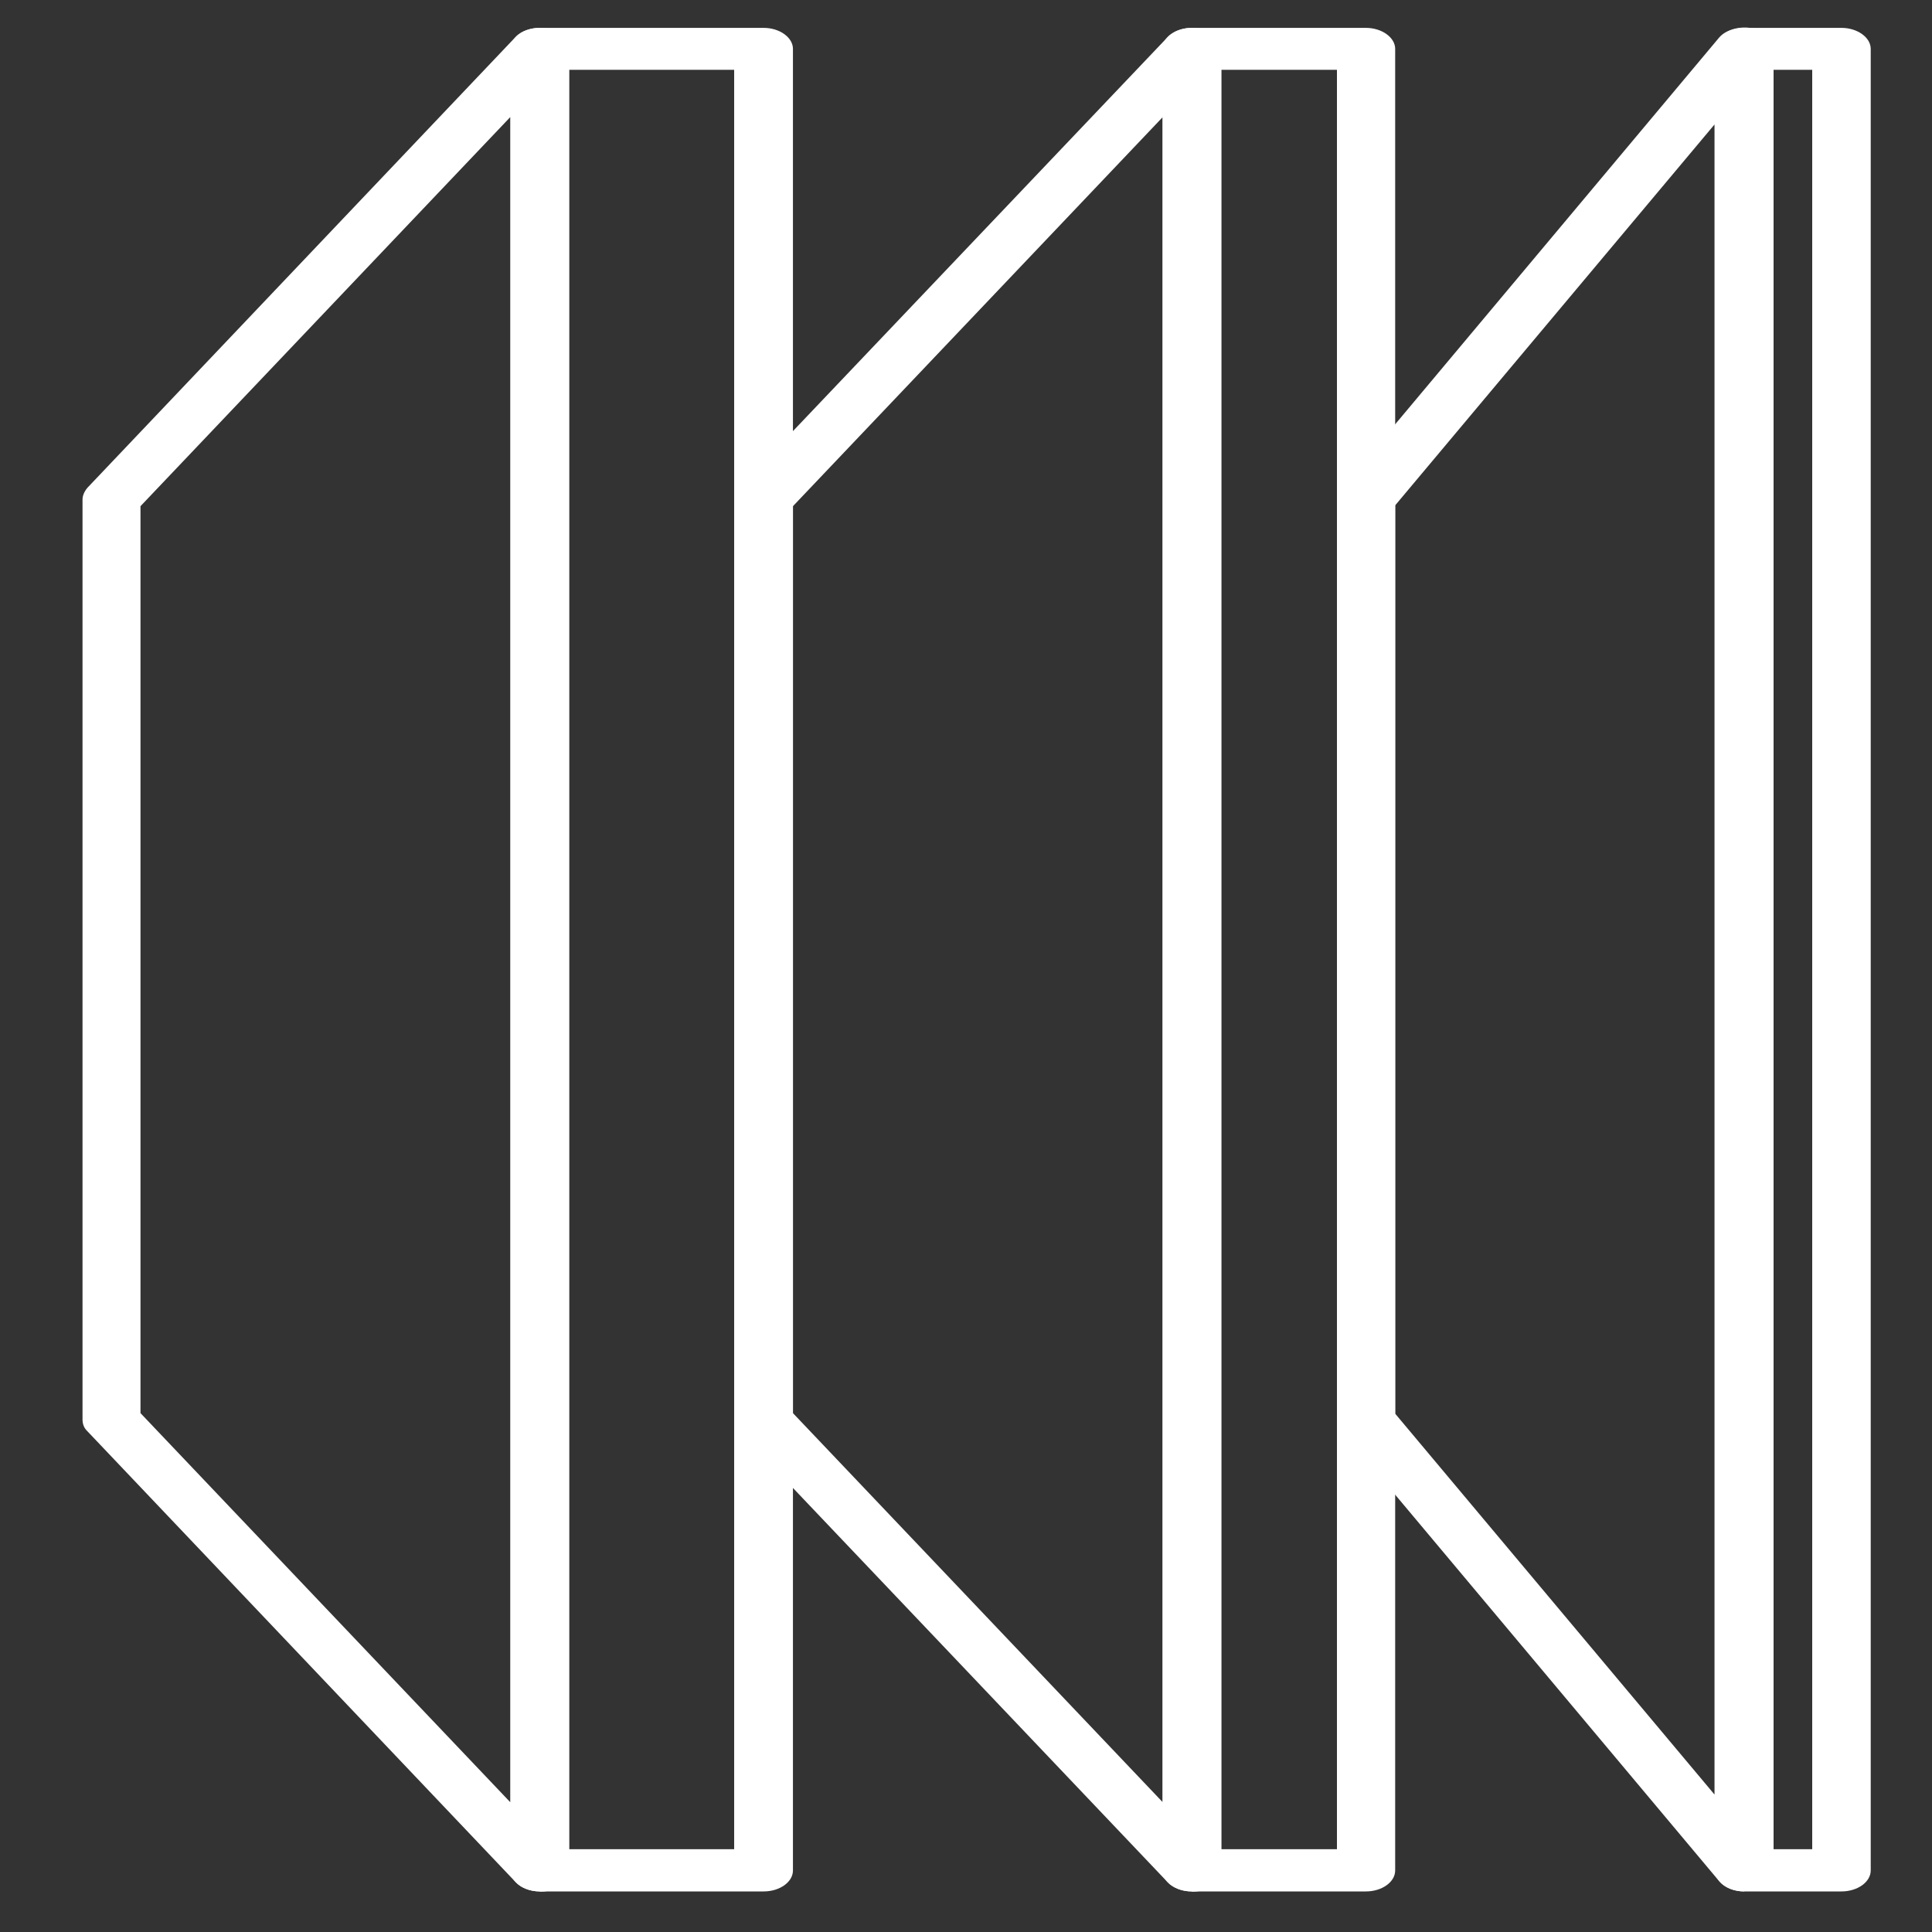 <?xml version="1.0" encoding="UTF-8"?> <svg xmlns="http://www.w3.org/2000/svg" id="Layer_1" version="1.1" viewBox="0 0 70 70"><rect x="0" y="0" width="70" height="70" fill="#333333" stroke="none"/><defs><style> .st0 { fill: #fff; } </style></defs><path class="st0" d="M19.56,68.53c-.34,0-.68-.12-.88-.34L3.17,51.86c-.13-.12-.18-.27-.18-.43V18.1c0-.15.07-.3.18-.43L18.68,1.34c.25-.27.75-.4,1.19-.29s.75.4.75.73v66c0,.34-.3.63-.75.73-.1.02-.21.03-.31.03h0ZM5.09,51.2l13.4,14.1V4.24l-13.4,14.1v32.87Z"></path><path class="st0" d="M27.67,68.53h-8.11c-.58,0-1.06-.35-1.06-.76V1.77c0-.42.48-.76,1.06-.76h8.11c.58,0,1.06.35,1.06.76v66c0,.42-.48.76-1.06.76ZM20.62,67h5.98V2.53h-5.98v64.48Z"></path><path class="st0" d="M43.18,68.53c-.34,0-.68-.12-.88-.34l-15.52-16.33c-.13-.12-.18-.27-.18-.43V18.1c0-.15.07-.3.18-.43L42.31,1.34c.27-.27.75-.4,1.19-.29s.75.4.75.73v66c0,.34-.3.63-.75.73-.1.02-.21.03-.31.03h0ZM28.73,51.2l13.4,14.1V4.24l-13.4,14.1s0,32.87,0,32.87Z"></path><path class="st0" d="M49.49,68.53h-6.31c-.58,0-1.06-.35-1.06-.76V1.77c0-.42.48-.76,1.06-.76h6.31c.58,0,1.06.35,1.06.76v66c0,.42-.48.76-1.06.76ZM44.25,67h4.19V2.53h-4.19v64.48Z"></path><path class="st0" d="M63.2,68.53c-.37,0-.71-.13-.91-.37l-13.69-16.33c-.1-.12-.16-.25-.16-.4V18.1c0-.14.06-.27.16-.4L62.28,1.37c.24-.29.74-.43,1.19-.35.45.09.78.4.78.73v66c0,.35-.31.64-.78.73-.1.02-.18.03-.28.03h.01ZM50.55,51.22l11.57,13.8V4.51l-11.57,13.8v32.92h0Z"></path><path class="st0" d="M66.72,68.53h-3.52c-.58,0-1.06-.35-1.06-.76V1.77c0-.42.48-.76,1.06-.76h3.52c.58,0,1.06.35,1.06.76v66c0,.42-.48.76-1.06.76ZM64.26,67h1.4V2.53h-1.4v64.48Z"></path></svg> 